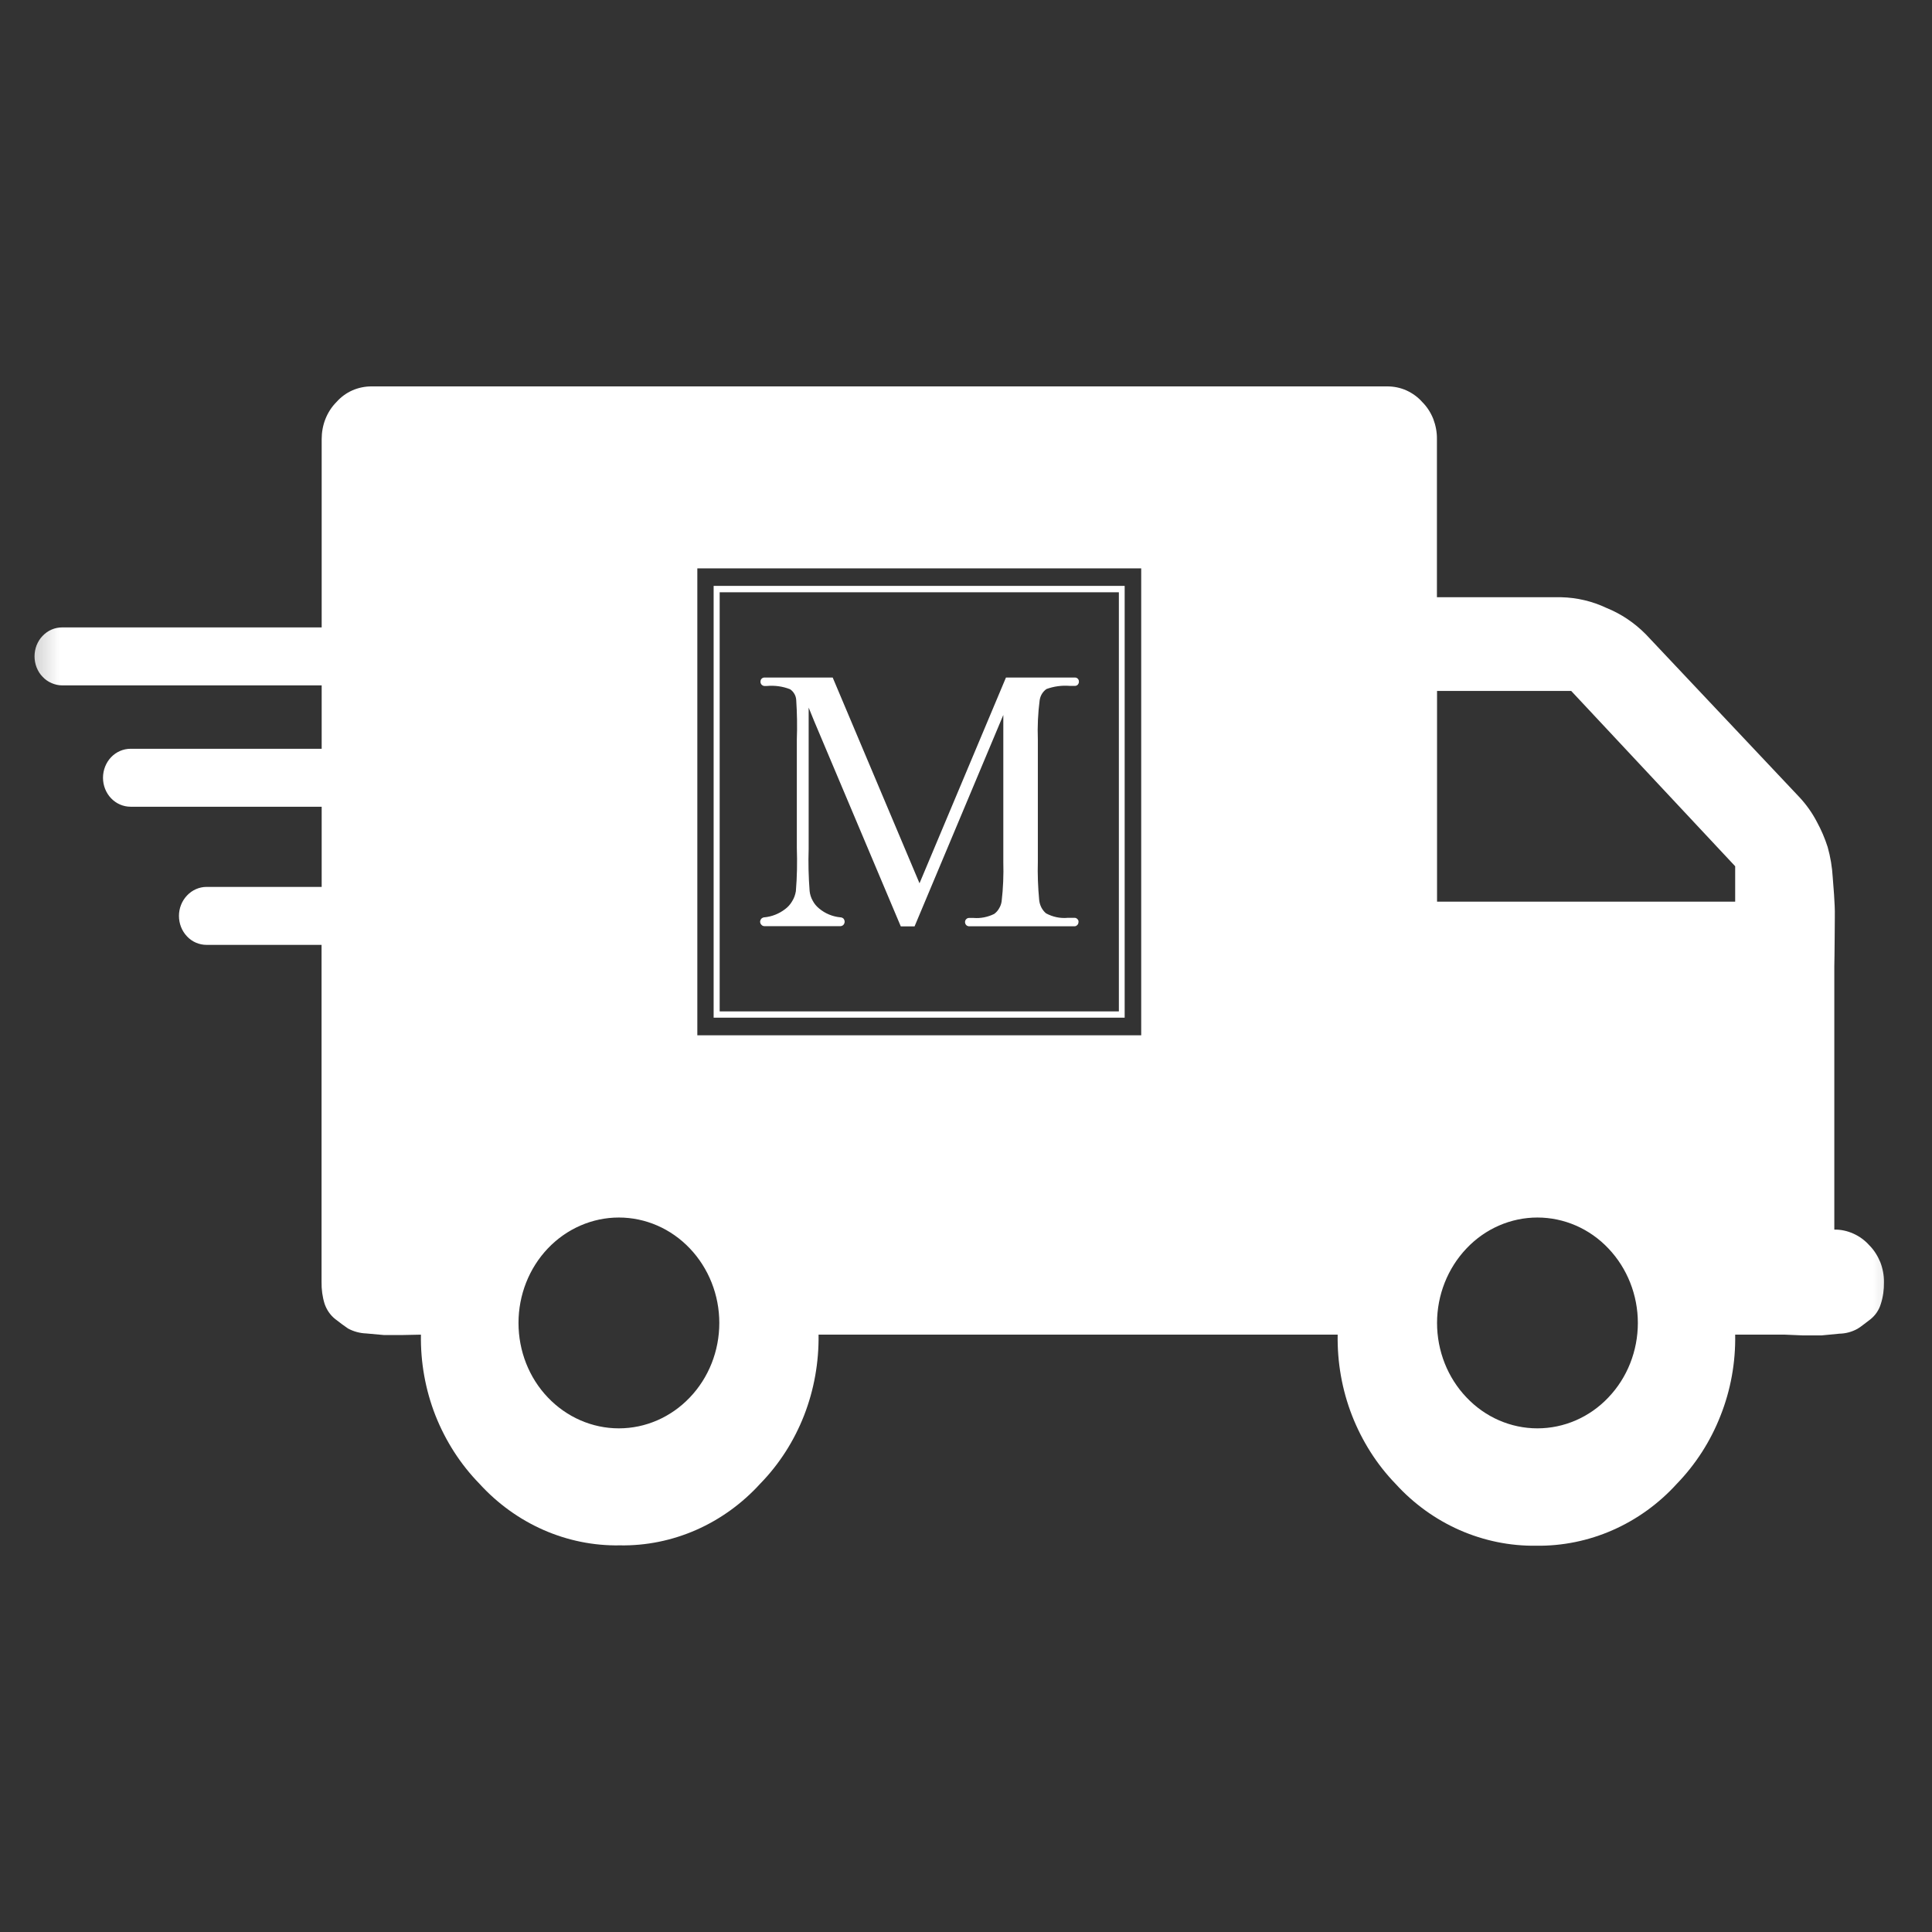 <svg width="16" height="16" viewBox="0 0 16 16" fill="none" xmlns="http://www.w3.org/2000/svg">
<rect x="0" y="0" width="16" height="16" fill="#333333" stroke="none"/>
<g clip-path="url(#clip0_149_324)">
<mask id="mask0_149_324" style="mask-type:luminance" maskUnits="userSpaceOnUse" x="0" y="2" width="16" height="12">
<path d="M16 2H0V14H16V2Z" fill="white"/>
</mask>
<g mask="url(#mask0_149_324)">
<path fill-rule="evenodd" clip-rule="evenodd" d="M3.076 3.2H11.49C11.544 3.2 11.597 3.211 11.647 3.233C11.697 3.256 11.742 3.288 11.779 3.33C11.818 3.369 11.849 3.417 11.87 3.47C11.89 3.523 11.901 3.58 11.9 3.637V4.946H12.929C13.059 4.949 13.187 4.979 13.305 5.035C13.426 5.084 13.536 5.158 13.63 5.253L14.902 6.602C14.959 6.663 15.008 6.732 15.047 6.807C15.083 6.873 15.113 6.943 15.136 7.015C15.159 7.097 15.173 7.181 15.178 7.267C15.187 7.374 15.192 7.452 15.194 7.502C15.197 7.552 15.194 7.639 15.194 7.761C15.194 7.884 15.191 7.963 15.191 8.001V10.183C15.245 10.182 15.299 10.194 15.348 10.216C15.398 10.238 15.443 10.271 15.48 10.312C15.52 10.352 15.55 10.4 15.572 10.453C15.592 10.505 15.603 10.562 15.602 10.619C15.603 10.68 15.595 10.741 15.576 10.799C15.561 10.85 15.53 10.894 15.49 10.926C15.448 10.957 15.414 10.986 15.384 11.004C15.337 11.03 15.286 11.044 15.233 11.045L15.088 11.059C15.062 11.059 15.008 11.059 14.925 11.059L14.782 11.053H14.37C14.374 11.283 14.333 11.511 14.249 11.723C14.166 11.936 14.042 12.128 13.886 12.289C13.736 12.454 13.555 12.584 13.355 12.672C13.155 12.76 12.939 12.804 12.722 12.801C12.505 12.804 12.29 12.76 12.089 12.672C11.889 12.584 11.708 12.454 11.558 12.289C11.402 12.128 11.28 11.935 11.197 11.723C11.114 11.51 11.074 11.282 11.078 11.053H6.779C6.782 11.282 6.742 11.509 6.659 11.722C6.576 11.934 6.453 12.126 6.297 12.286C6.147 12.451 5.966 12.582 5.766 12.67C5.566 12.758 5.35 12.802 5.133 12.798C4.916 12.802 4.7 12.758 4.5 12.67C4.3 12.582 4.119 12.451 3.969 12.286C3.813 12.126 3.69 11.934 3.606 11.722C3.523 11.51 3.482 11.282 3.486 11.053L3.341 11.056C3.258 11.056 3.203 11.056 3.177 11.056L3.033 11.043C2.98 11.041 2.928 11.027 2.882 11.002C2.851 10.981 2.816 10.955 2.775 10.923C2.735 10.891 2.705 10.847 2.688 10.797C2.67 10.739 2.662 10.678 2.663 10.617V7.825H1.71C1.65 7.825 1.591 7.8 1.549 7.755C1.506 7.71 1.482 7.649 1.482 7.585C1.482 7.522 1.506 7.461 1.549 7.416C1.591 7.371 1.65 7.345 1.71 7.345H2.664V6.681H1.082C1.021 6.681 0.963 6.656 0.92 6.611C0.877 6.566 0.853 6.505 0.853 6.441C0.853 6.378 0.877 6.316 0.92 6.271C0.963 6.226 1.021 6.201 1.082 6.201H2.664V5.676H0.514C0.484 5.676 0.454 5.669 0.427 5.657C0.399 5.645 0.374 5.628 0.353 5.605C0.331 5.583 0.315 5.557 0.303 5.527C0.292 5.498 0.286 5.467 0.286 5.436C0.286 5.404 0.292 5.373 0.303 5.344C0.315 5.315 0.331 5.288 0.353 5.266C0.374 5.244 0.399 5.226 0.427 5.214C0.454 5.202 0.484 5.196 0.514 5.196H2.664V3.637C2.664 3.58 2.674 3.523 2.695 3.47C2.716 3.417 2.747 3.369 2.786 3.33C2.823 3.288 2.868 3.255 2.918 3.233C2.968 3.211 3.022 3.2 3.076 3.2ZM5.125 10.083C5.346 10.083 5.557 10.175 5.713 10.339C5.869 10.503 5.957 10.725 5.957 10.956C5.957 11.188 5.869 11.41 5.713 11.573C5.557 11.737 5.346 11.829 5.125 11.829C4.905 11.829 4.693 11.737 4.537 11.573C4.381 11.41 4.294 11.188 4.294 10.956C4.294 10.725 4.381 10.503 4.537 10.339C4.693 10.175 4.905 10.083 5.125 10.083ZM12.732 10.083C12.953 10.083 13.165 10.175 13.32 10.339C13.476 10.503 13.564 10.725 13.564 10.956C13.564 11.188 13.476 11.41 13.32 11.573C13.165 11.737 12.953 11.829 12.732 11.829C12.512 11.829 12.3 11.737 12.145 11.573C11.989 11.41 11.901 11.188 11.901 10.956C11.901 10.725 11.989 10.503 12.145 10.339C12.3 10.175 12.512 10.083 12.732 10.083ZM5.775 8.574H9.451V4.707H5.775V8.574ZM5.91 8.428H9.314V4.852H5.91V8.428ZM5.96 8.376H9.266V4.905H5.96V8.376ZM8.931 7.642C8.93 7.65 8.926 7.657 8.92 7.662C8.914 7.668 8.907 7.671 8.899 7.671H8.022C8.015 7.67 8.007 7.667 8.002 7.661C7.996 7.655 7.993 7.648 7.992 7.64V7.633C7.993 7.624 7.997 7.616 8.003 7.611C8.009 7.605 8.017 7.602 8.025 7.602H8.062C8.121 7.607 8.18 7.595 8.233 7.569C8.25 7.557 8.264 7.541 8.274 7.523C8.285 7.505 8.292 7.486 8.295 7.465C8.308 7.356 8.312 7.246 8.309 7.136V5.921L7.574 7.672H7.46L6.743 5.973L6.697 5.86V7.029C6.693 7.146 6.696 7.263 6.705 7.38C6.708 7.408 6.717 7.436 6.731 7.46C6.744 7.485 6.762 7.506 6.784 7.524C6.834 7.566 6.896 7.591 6.96 7.597C6.969 7.597 6.978 7.601 6.985 7.607C6.991 7.614 6.995 7.624 6.995 7.633C6.995 7.643 6.991 7.652 6.985 7.659C6.978 7.666 6.969 7.67 6.96 7.67H6.33C6.321 7.67 6.312 7.666 6.306 7.659C6.299 7.652 6.295 7.643 6.295 7.633C6.295 7.625 6.299 7.616 6.304 7.609C6.31 7.603 6.317 7.599 6.326 7.597H6.33C6.392 7.591 6.451 7.568 6.502 7.529C6.525 7.512 6.545 7.49 6.56 7.464C6.576 7.439 6.586 7.41 6.591 7.381C6.601 7.261 6.603 7.141 6.599 7.021V6.124C6.603 6.016 6.601 5.907 6.594 5.798C6.593 5.78 6.588 5.762 6.579 5.747C6.57 5.731 6.558 5.718 6.543 5.708C6.482 5.684 6.416 5.675 6.35 5.681H6.329C6.321 5.68 6.313 5.676 6.307 5.67C6.301 5.663 6.298 5.655 6.298 5.646C6.298 5.636 6.301 5.627 6.307 5.621C6.314 5.614 6.322 5.611 6.331 5.611H6.896L7.615 7.315L8.331 5.611H8.902C8.911 5.611 8.919 5.614 8.925 5.62C8.931 5.626 8.935 5.634 8.935 5.643V5.648C8.935 5.656 8.931 5.664 8.926 5.67C8.92 5.676 8.912 5.68 8.905 5.68H8.857C8.793 5.675 8.728 5.684 8.667 5.706C8.652 5.716 8.639 5.73 8.629 5.746C8.619 5.762 8.613 5.78 8.61 5.799C8.596 5.907 8.591 6.016 8.595 6.124V7.135C8.592 7.241 8.596 7.347 8.606 7.453C8.608 7.474 8.614 7.495 8.624 7.515C8.634 7.534 8.647 7.551 8.663 7.564C8.719 7.594 8.781 7.607 8.843 7.601H8.9C8.908 7.601 8.915 7.604 8.921 7.61C8.927 7.615 8.931 7.622 8.932 7.63L8.931 7.642ZM13.012 5.722H11.901V7.467H14.37V7.174L13.012 5.722Z" fill="white"/>
</g>
</g>
<defs>
<clipPath id="clip0_149_324">
<rect width="16" height="12" fill="white" transform="translate(0 2)"/>
</clipPath>
</defs>
</svg>
